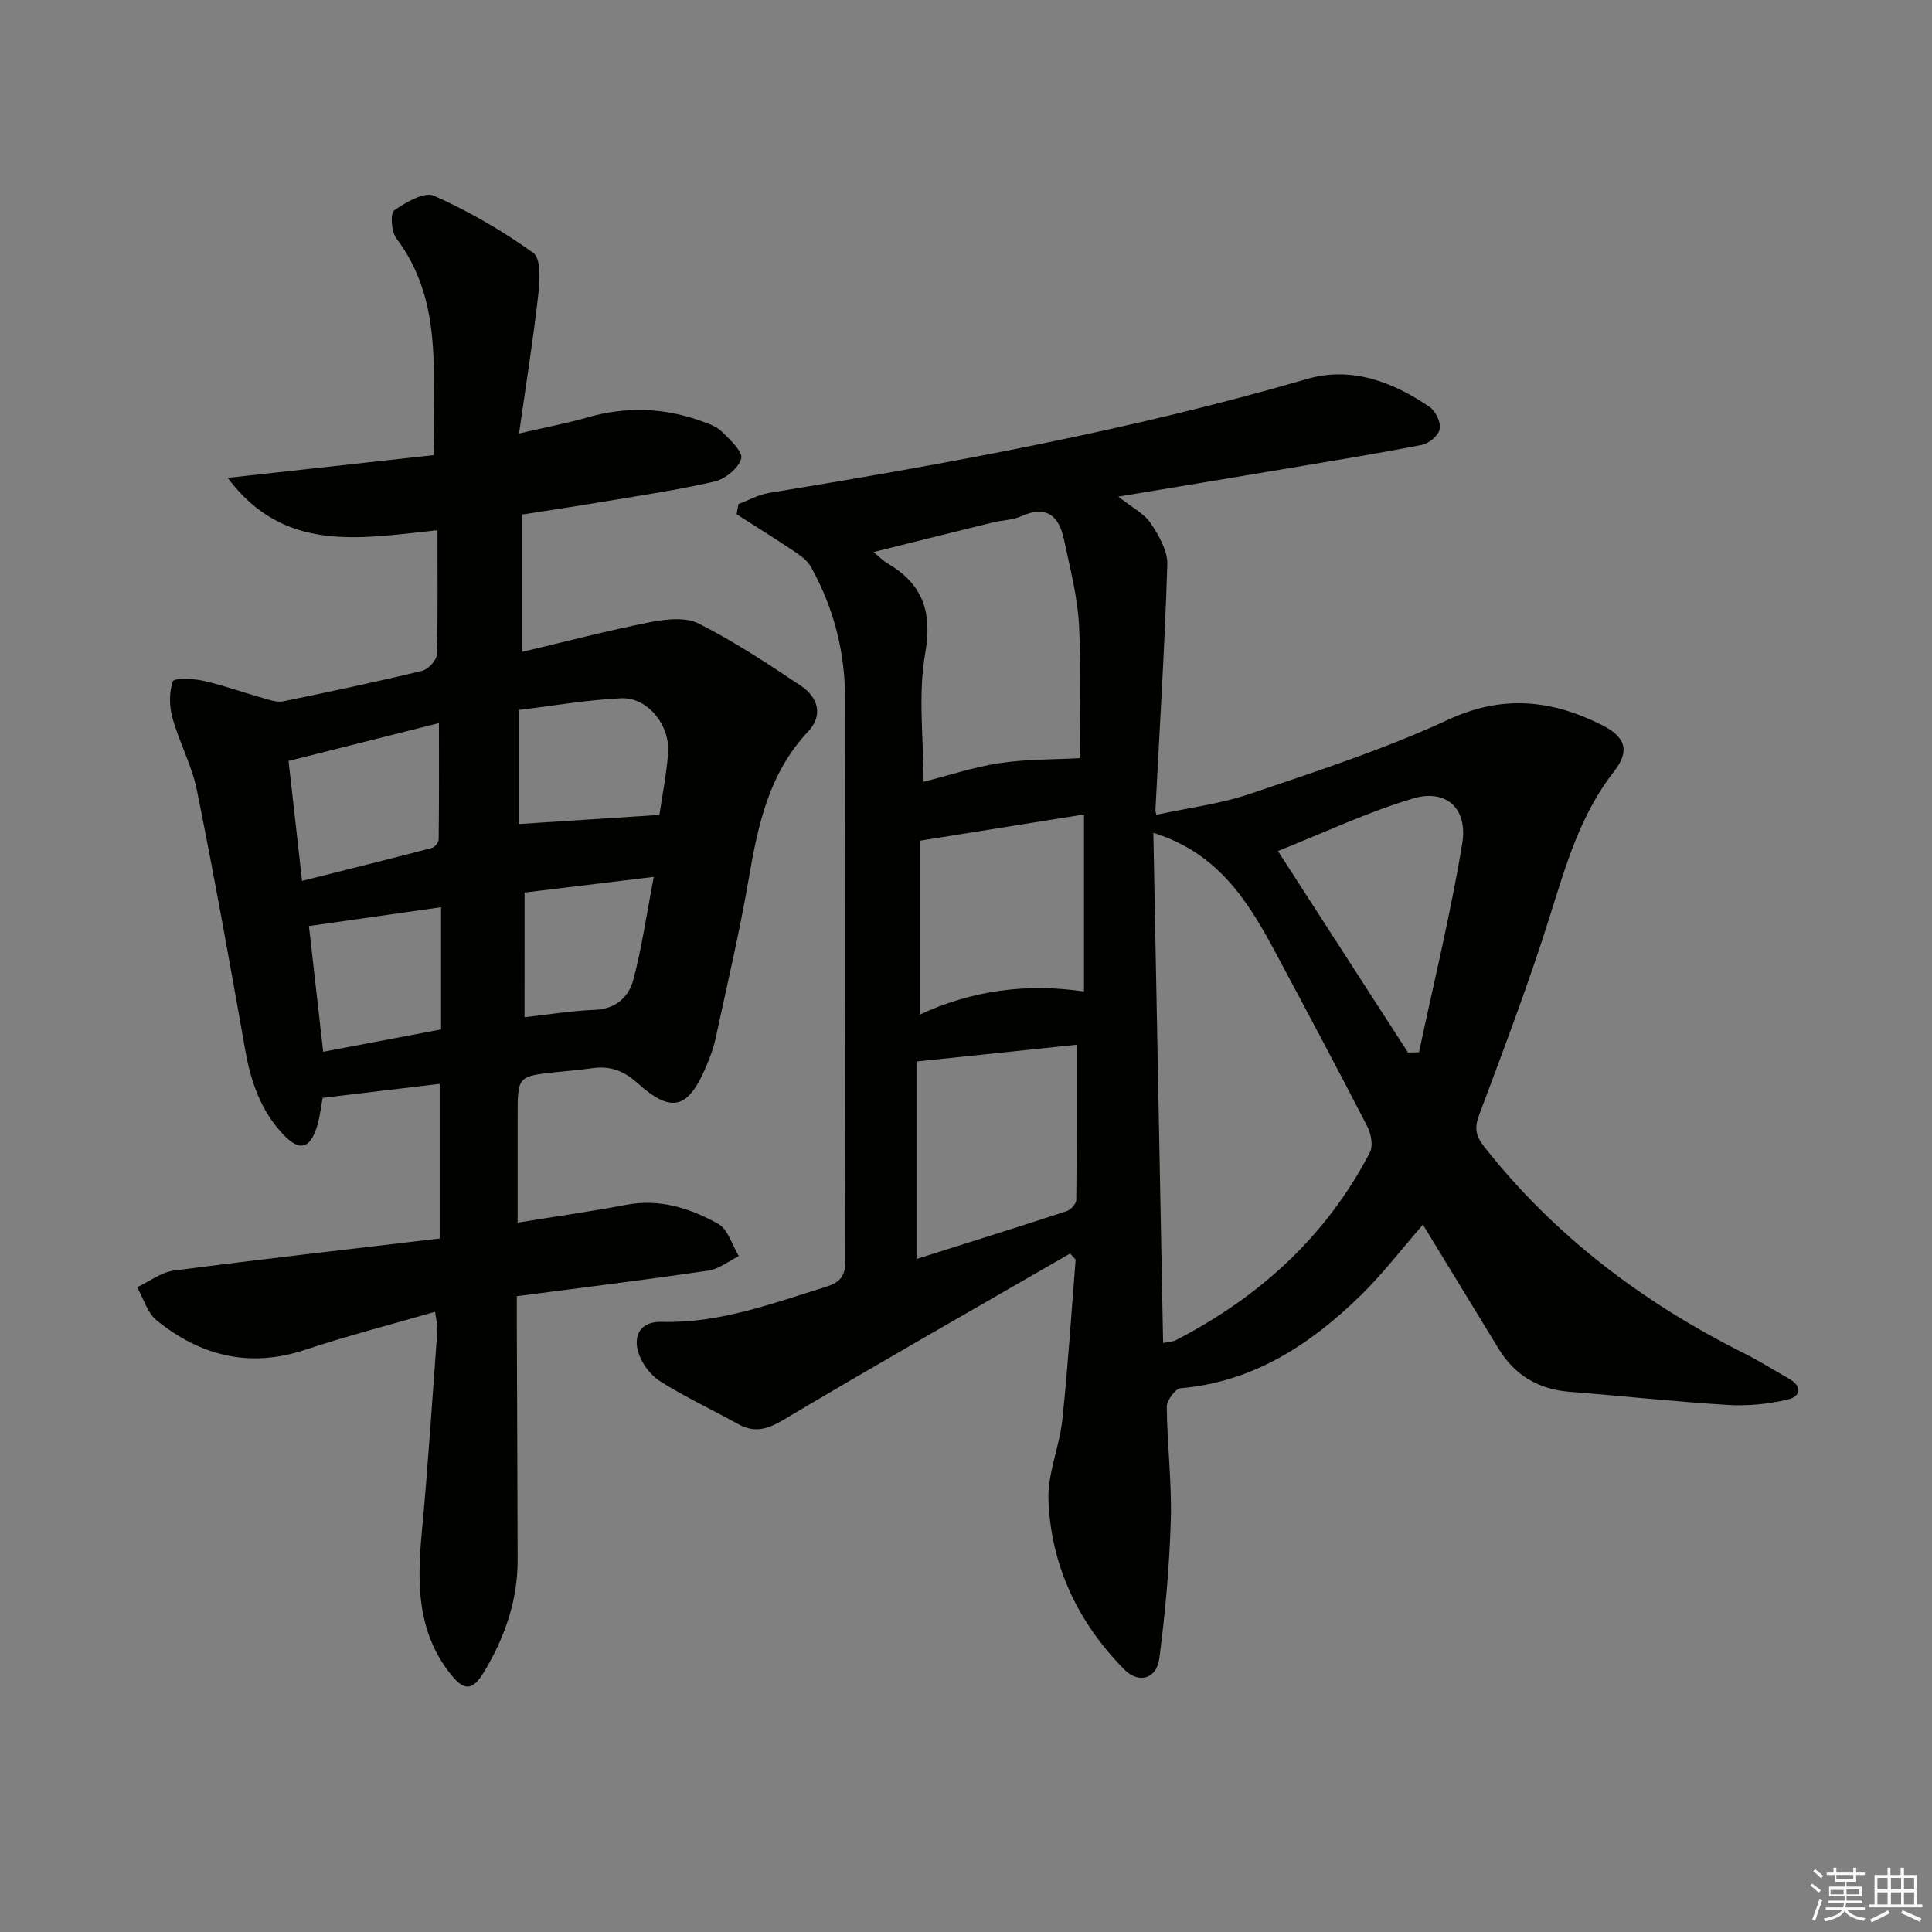 <svg enable-background="new 0 0 400 400" viewBox="0 0 400 400" xmlns="http://www.w3.org/2000/svg"><rect x="0" y="0" width="400" height="400" fill="#808080" stroke="none"/><path d="m152.88 104.37c2.08-.78 4.1-1.94 6.25-2.3 37.51-6.16 74.88-12.94 111.45-23.6 9.14-2.67 17.77.54 25.44 5.81 1.23.85 2.33 3.18 2.06 4.56-.25 1.31-2.23 2.97-3.68 3.26-9.43 1.85-18.93 3.38-28.41 4.98-11.11 1.87-22.22 3.7-34.45 5.74 2.86 2.27 5.35 3.5 6.69 5.5 1.7 2.54 3.54 5.73 3.45 8.59-.53 16.94-1.59 33.85-2.46 50.78-.02.44.21.89.23 1 6.57-1.43 13.21-2.24 19.41-4.35 13.81-4.69 27.77-9.21 40.96-15.33 11.3-5.24 21.44-4.12 31.84 1.1 4.89 2.45 5.84 5.35 2.53 9.58-7.07 9.03-10.05 19.64-13.4 30.29-4.33 13.76-9.47 27.28-14.53 40.8-1.02 2.72-.77 4.34 1.01 6.61 14.6 18.55 32.93 32.34 53.91 42.84 3.12 1.56 6.08 3.44 9.12 5.16 3 1.69 2.5 3.77-.27 4.4-3.97.91-8.2 1.34-12.27 1.09-10.94-.67-21.85-1.86-32.78-2.72-6.46-.51-11.36-3.42-14.72-8.93-5.19-8.51-10.38-17.02-15.66-25.68-4.33 4.97-8.26 10.12-12.84 14.61-10.42 10.19-22.21 17.94-37.33 19.26-1.11.1-2.88 2.54-2.86 3.88.07 7.81 1.06 15.62.83 23.41-.28 9.56-1.13 19.14-2.37 28.62-.57 4.32-4.28 5.35-7.29 2.29-9.55-9.7-15.16-21.47-15.67-35.06-.2-5.48 2.28-11.01 2.87-16.58 1.17-11.04 1.87-22.13 2.76-33.2-.38-.42-.76-.84-1.14-1.25-19.74 11.4-39.56 22.66-59.14 34.31-3.41 2.03-6.08 2.95-9.6 1-5.38-2.99-10.99-5.6-16.18-8.88-2.02-1.28-3.84-3.76-4.51-6.05-1.06-3.6.65-6.35 4.83-6.23 11.91.34 22.8-3.77 33.9-7.21 3.04-.94 4.18-2.2 4.17-5.49-.12-38.66-.12-77.32-.05-115.99.02-9.89-2.32-19.1-7.12-27.68-.72-1.29-2.14-2.3-3.43-3.16-3.92-2.63-7.94-5.13-11.92-7.68.12-.72.24-1.41.37-2.1zm85.91 68.06c.68 35.24 1.35 70.25 2.02 105.61 1.35-.27 2.04-.26 2.58-.54 17.31-8.93 31.18-21.48 40.23-38.9.7-1.36.26-3.84-.52-5.35-6.16-11.97-12.51-23.85-18.85-35.72-5.69-10.66-11.86-20.88-25.46-25.1zm-15.26-15.46c0-8.84.38-18.29-.14-27.69-.32-5.9-1.88-11.74-3.1-17.56-1.02-4.88-3.59-7.21-8.85-4.84-1.77.8-3.89.8-5.82 1.27-8.01 1.96-16.01 3.97-24.78 6.15 1.51 1.24 2.09 1.86 2.79 2.27 7.36 4.27 9.45 9.98 7.92 18.73-1.51 8.6-.33 17.68-.33 26.56 5.21-1.32 10.41-3.06 15.75-3.86 5.48-.84 11.1-.74 16.56-1.03zm-.62 59.33c-10.42 1.09-21.55 2.26-33.16 3.47v40.89c10.59-3.35 20.86-6.55 31.08-9.9.86-.28 1.99-1.52 2-2.33.12-10.58.08-21.17.08-32.13zm1.52-11.02c0-12.21 0-24.07 0-36.65-11.56 1.85-22.63 3.62-34.01 5.44v35.99c10.86-5.04 22.19-6.53 34.01-4.78zm67.08 12.63c.76-.02 1.52-.04 2.28-.05 3.05-14.39 6.56-28.71 8.95-43.21 1.2-7.27-3.33-11.37-10.16-9.34-9.4 2.8-18.37 7.06-28 10.89 9.31 14.41 18.12 28.06 26.93 41.71z" fill="#010100"/><path d="m107.17 253.13c7.81-1.27 15.16-2.3 22.44-3.68 6.97-1.33 13.27.69 19.09 3.94 2.03 1.14 2.88 4.39 4.27 6.68-2.11 1.03-4.13 2.68-6.34 3-12.95 1.9-25.95 3.5-39.63 5.29 0 2.11-.01 3.86 0 5.61.06 16.33.13 32.65.17 48.98.02 8.38-2.65 16-6.89 23.1-2.44 4.08-4.19 4.13-7.06.47-6.81-8.66-6.89-18.61-5.92-28.94 1.32-14.06 2.22-28.16 3.26-42.24.07-.95-.23-1.92-.48-3.75-9.17 2.66-18.13 4.96-26.88 7.87-11.53 3.83-21.67 1.27-30.77-6.09-1.93-1.56-2.72-4.54-4.04-6.86 2.53-1.19 4.97-3.11 7.62-3.45 18.09-2.37 36.23-4.41 55.02-6.64 0-11.03 0-21.25 0-32.02-7.84.94-15.96 1.91-24.22 2.9-.4 2.06-.59 4.05-1.18 5.93-1.46 4.67-3.65 5.19-6.99 1.65-4.62-4.89-6.7-10.89-7.86-17.44-3.17-17.95-6.4-35.9-10-53.78-1.04-5.16-3.67-9.97-5.09-15.08-.66-2.37-.68-5.24.09-7.52.24-.7 4.16-.6 6.23-.13 4.35.99 8.58 2.51 12.88 3.73 1.23.35 2.61.78 3.8.53 9.59-1.97 19.17-4 28.69-6.3 1.26-.3 3.02-2.17 3.05-3.37.26-8.44.14-16.9.14-25.74-16.19 1.71-31.79 4.77-43.42-10.84 14.09-1.56 28.17-3.12 42.7-4.72-.54-15.84 2.37-31.4-7.82-44.92-1.02-1.36-1.26-5.14-.41-5.74 2.38-1.68 6.25-3.92 8.24-3.03 7.21 3.22 14.17 7.23 20.57 11.85 1.62 1.18 1.33 5.8 1 8.74-1.03 9.17-2.5 18.3-3.97 28.63 5.59-1.3 9.92-2.11 14.14-3.32 7.94-2.29 15.75-2.05 23.49.71 1.55.55 3.27 1.15 4.39 2.25 1.68 1.65 4.38 4.18 3.98 5.58-.57 1.99-3.34 4.22-5.54 4.73-7.91 1.82-15.96 2.98-23.97 4.33-5.07.85-10.15 1.6-15.87 2.5v28.44c8.85-2.09 17.62-4.39 26.49-6.15 3.26-.64 7.34-1.11 10.07.27 7.37 3.73 14.33 8.31 21.21 12.92 3.49 2.34 4.65 6.07 1.47 9.44-8.1 8.6-10.39 19.31-12.29 30.42-1.9 11.12-4.51 22.11-6.88 33.14-.41 1.92-1.12 3.81-1.88 5.63-3.77 8.97-7.18 9.98-14.3 3.59-2.9-2.6-5.72-3.6-9.39-3.07-2.47.36-4.95.55-7.43.81-7.98.86-7.98.86-7.98 9.15zm-44.63-70.75c9.3-2.34 18.09-4.52 26.86-6.81.61-.16 1.42-1.15 1.42-1.76.1-7.71.06-15.42.06-24.1-11.01 2.77-20.88 5.25-31.14 7.84.93 8.25 1.82 16.13 2.8 24.83zm73.98-13.66c.52-3.54 1.41-8.08 1.8-12.66.5-5.86-4.21-11.75-9.72-11.49-7.16.33-14.27 1.59-21.2 2.42v23.62c9.77-.63 19.26-1.25 29.12-1.89zm-45.2 44.41c0-8.69 0-16.76 0-25.3-9.38 1.34-18.18 2.59-27.36 3.9.97 8.6 1.95 17.21 2.95 26.03 8.55-1.61 16.5-3.13 24.41-4.63zm17.28-2.53c5-.55 9.74-1.34 14.51-1.52 4.4-.17 7.06-2.65 8.02-6.26 1.76-6.65 2.73-13.5 4.23-21.27-9.47 1.15-18.05 2.19-26.75 3.24-.01 8.92-.01 16.99-.01 25.81z" fill="#010100"/><g fill="#fafafb"><path d="m374.8 390.4.4-.4c.7.5 1.3 1 1.8 1.4l-.5.5c-.5-.6-1.1-1.1-1.7-1.5zm1 7.3-.6-.3c.5-1.4 1.1-2.8 1.5-4.3.2.1.4.2.6.3-.5 1.3-1 2.8-1.5 4.3zm-.4-10.3.4-.4c.4.3 1 .8 1.7 1.4l-.5.5c-.4-.5-1-1-1.6-1.5zm2.5.3h1.7v-1h.6v1h3.5v-1h.6v1h1.8v.5h-1.8v1.4h-2v1h3.2v2h-3.2v.9h3.3v.5h-3.4c0 .3-.1.6-.1.9h4v.5h-3.7c.7.9 1.9 1.5 3.8 1.7-.1.2-.2.4-.3.6-2.1-.4-3.5-1.1-4-2.1-.4 1-1.8 1.7-4 2.2-.1-.2-.2-.4-.3-.6 2.1-.4 3.4-1 3.8-1.8h-3.4v-.5h3.6c.1-.3.1-.6.2-.9h-3.3v-.5h3.4c0-.3 0-.6 0-.9h-3.2v-2h3.3v-1h-2.1v-1.4h-1.7v-.5zm1.1 3.5v1h2.7c0-.3 0-.4 0-.4 0-.1 0-.2 0-.2 0-.1 0-.2 0-.3h-2.7zm1.2-3v.9h3.5v-.9zm4.7 3h-2.6v.6.4h2.6z"/><path d="m393.6 386.7h.6v1.5h2.7v6.1h1.1v.6h-11v-.6h1.1v-6.1h2.7v-1.5h.6v1.5h2.1v-1.5zm-2.7 8.8.4.6c-1.2.6-2.5 1.3-3.8 1.9-.1-.2-.2-.4-.3-.6 1.2-.6 2.5-1.2 3.7-1.9zm-2.2-6.7v2.4h2.1v-2.4zm0 3v2.5h2.1v-2.5zm2.8-3v2.4h2.1v-2.4zm0 3v2.5h2.1v-2.5zm6 6.1c-1.4-.7-2.7-1.3-3.9-1.8l.3-.6c1.5.6 2.7 1.2 3.9 1.7zm-1.2-9.1h-2.1v2.4h2.1zm-2.1 3v2.5h2.1v-2.5z"/></g></svg>